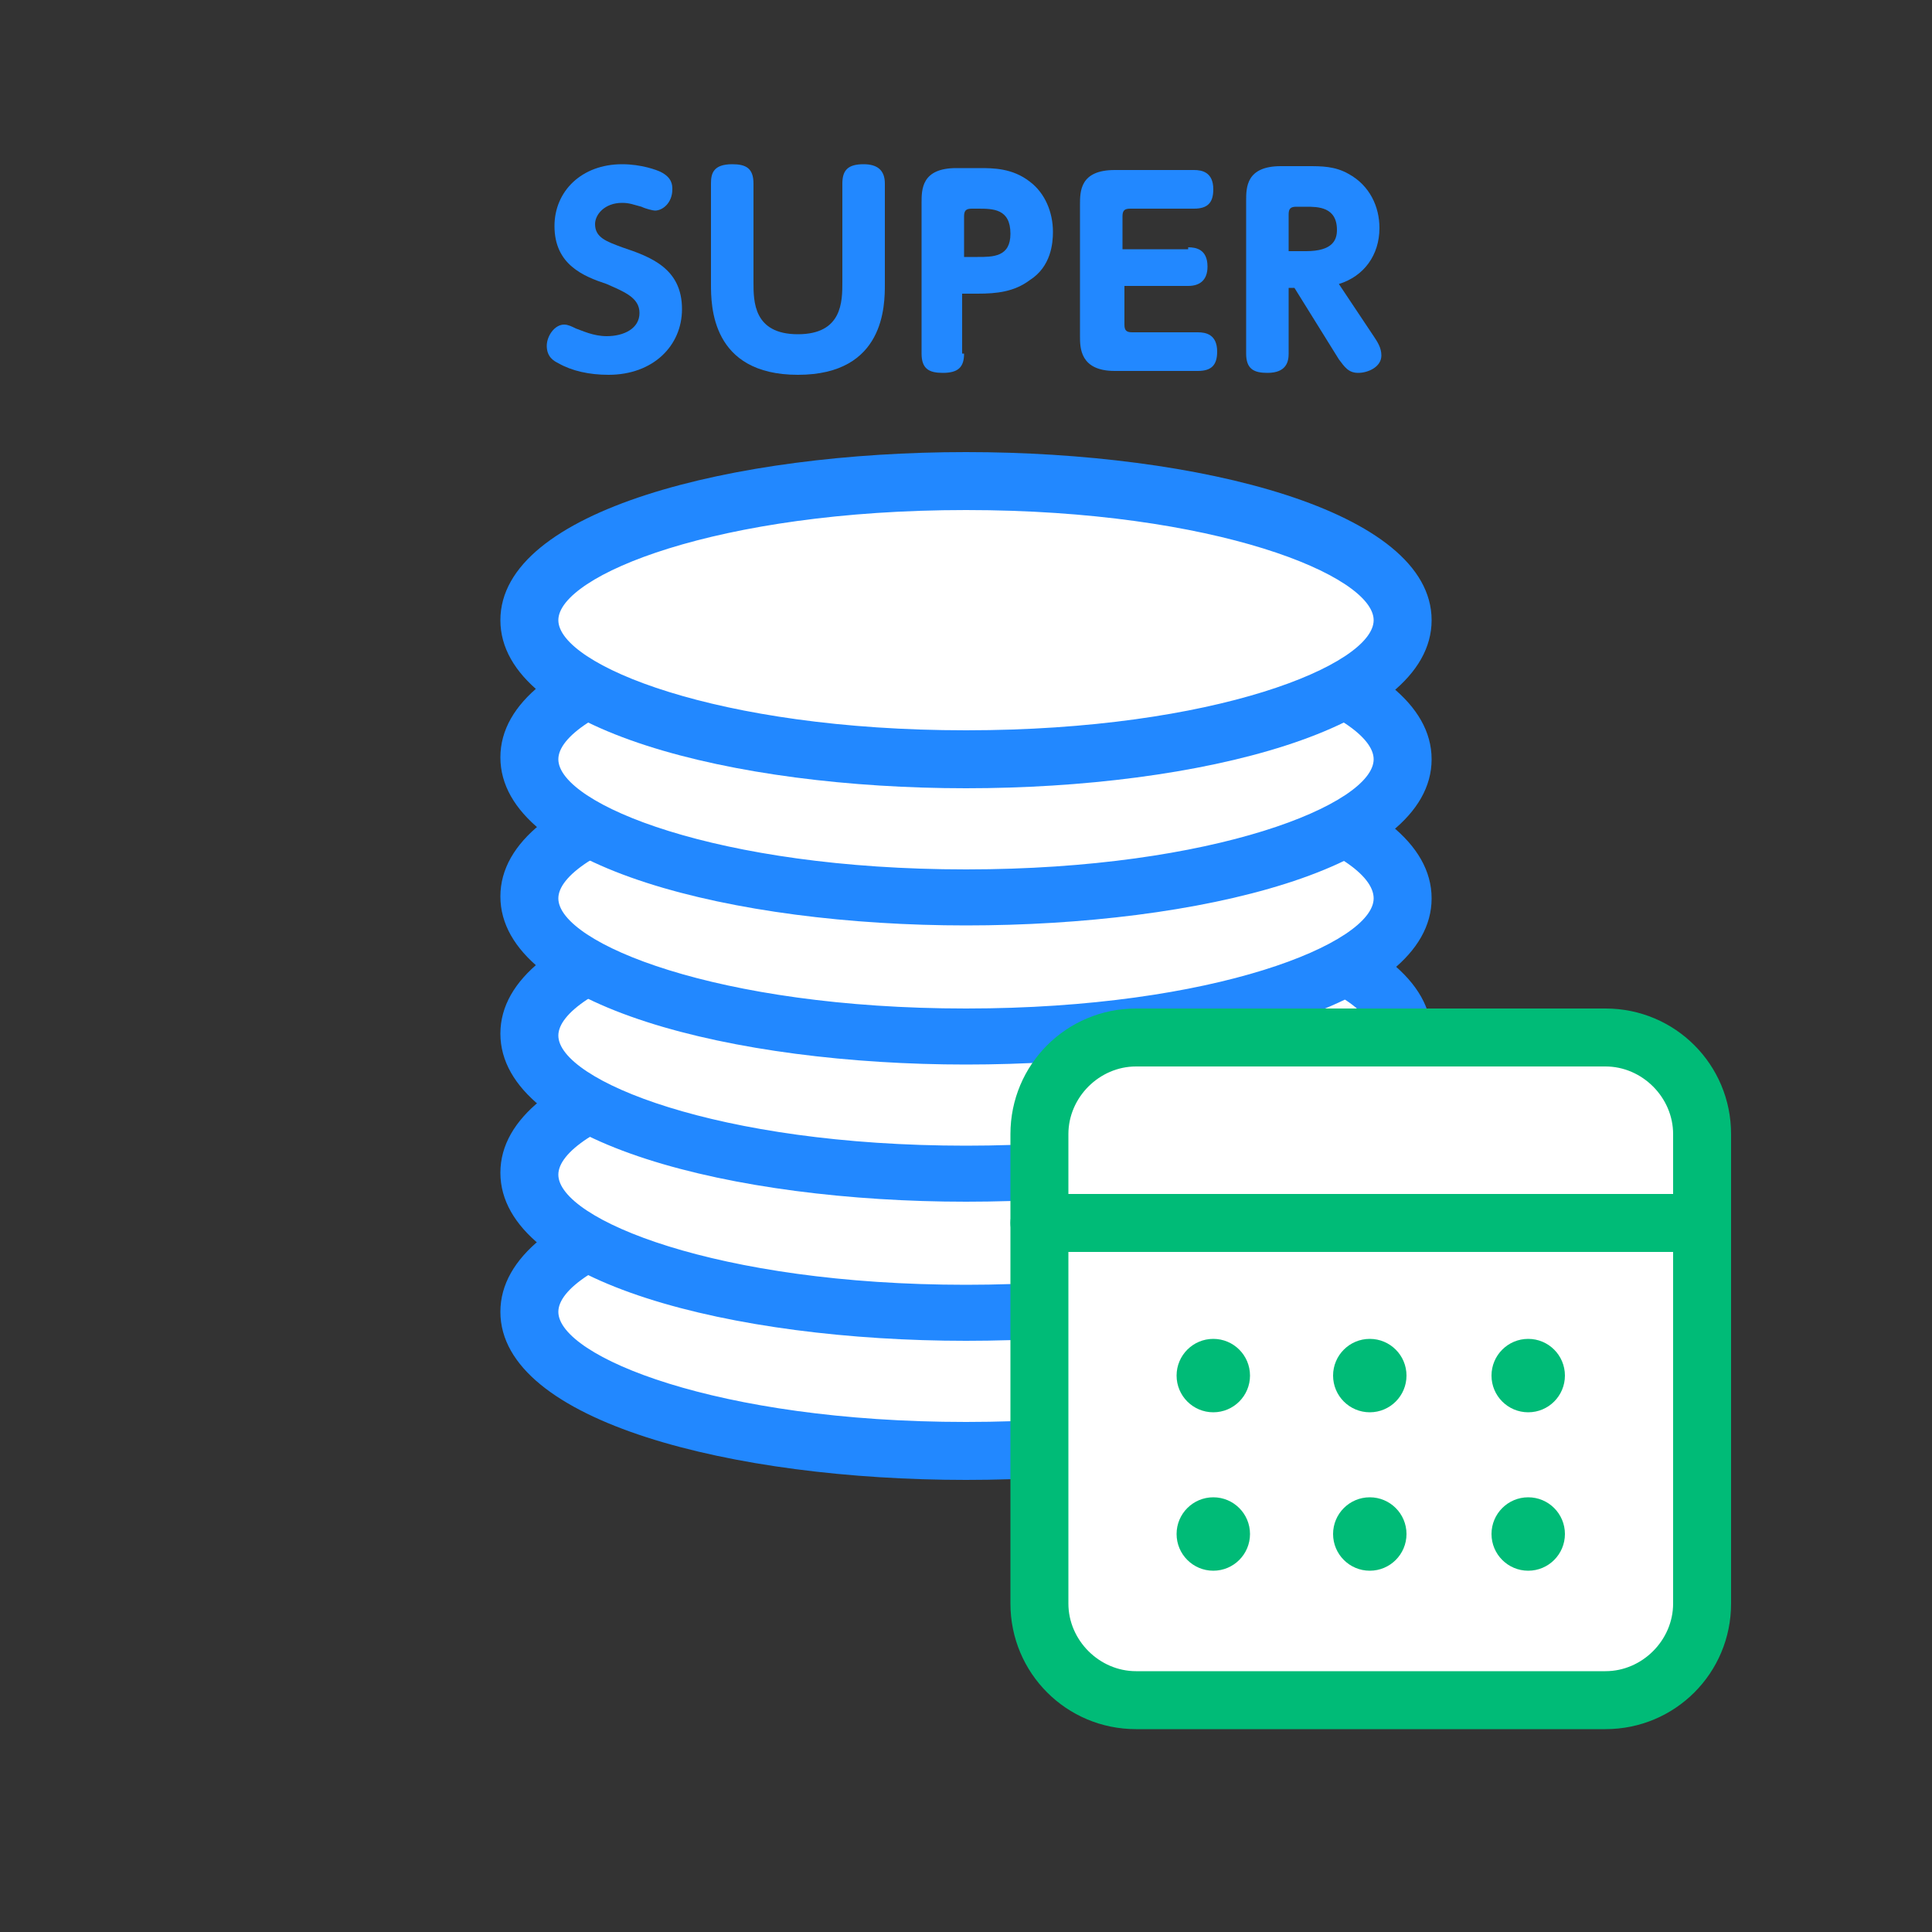 <?xml version="1.0" encoding="utf-8"?>
<!-- Generator: Adobe Illustrator 26.0.1, SVG Export Plug-In . SVG Version: 6.00 Build 0)  -->
<svg version="1.1" id="レイヤー_1" xmlns="http://www.w3.org/2000/svg" xmlns:xlink="http://www.w3.org/1999/xlink" x="0px"
	 y="0px" viewBox="0 0 100 100" style="enable-background:new 0 0 100 100;" xml:space="preserve">
<rect x="0" y="0" width="100" height="100" fill="#333333" stroke="none"/>
<style type="text/css">
	.st0{fill:#FFFFFF;}
	.st1{fill:#2288FF;}
	.st2{fill:#00BB77;}
</style>
<g>
	<g>
		<g>
			<ellipse class="st0" cx="50" cy="67.9" rx="22.6" ry="7.2"/>
			<path class="st1" d="M50,76.6c-12,0-24.1-3-24.1-8.7S38,59.2,50,59.2s24.1,3,24.1,8.7S62,76.6,50,76.6z M50,62.2
				c-12.9,0-21.1,3.4-21.1,5.7c0,2.3,8.2,5.7,21.1,5.7s21.1-3.4,21.1-5.7C71.1,65.6,62.9,62.2,50,62.2z"/>
		</g>
		<g>
			<ellipse class="st0" cx="50" cy="60.7" rx="22.6" ry="7.2"/>
			<path class="st1" d="M50,69.4c-12,0-24.1-3-24.1-8.7S38,52.1,50,52.1s24.1,3,24.1,8.7S62,69.4,50,69.4z M50,55.1
				c-12.9,0-21.1,3.4-21.1,5.7c0,2.3,8.2,5.7,21.1,5.7s21.1-3.4,21.1-5.7C71.1,58.4,62.9,55.1,50,55.1z"/>
		</g>
		<g>
			<ellipse class="st0" cx="50" cy="53.6" rx="22.6" ry="7.2"/>
			<path class="st1" d="M50,62.2c-12,0-24.1-3-24.1-8.7S38,44.9,50,44.9s24.1,3,24.1,8.7S62,62.2,50,62.2z M50,47.9
				c-12.9,0-21.1,3.4-21.1,5.7c0,2.3,8.2,5.7,21.1,5.7s21.1-3.4,21.1-5.7C71.1,51.3,62.9,47.9,50,47.9z"/>
		</g>
		<g>
			<ellipse class="st0" cx="50" cy="46.4" rx="22.6" ry="7.2"/>
			<path class="st1" d="M50,55.1c-12,0-24.1-3-24.1-8.7S38,37.8,50,37.8s24.1,3,24.1,8.7S62,55.1,50,55.1z M50,40.8
				c-12.9,0-21.1,3.4-21.1,5.7c0,2.3,8.2,5.7,21.1,5.7s21.1-3.4,21.1-5.7C71.1,44.1,62.9,40.8,50,40.8z"/>
		</g>
		<g>
			<ellipse class="st0" cx="50" cy="39.3" rx="22.6" ry="7.2"/>
			<path class="st1" d="M50,47.9c-12,0-24.1-3-24.1-8.7S38,30.6,50,30.6s24.1,3,24.1,8.7S62,47.9,50,47.9z M50,33.6
				c-12.9,0-21.1,3.4-21.1,5.7c0,2.3,8.2,5.7,21.1,5.7s21.1-3.4,21.1-5.7C71.1,37,62.9,33.6,50,33.6z"/>
		</g>
		<g>
			<ellipse class="st0" cx="50" cy="32.1" rx="22.6" ry="7.2"/>
			<path class="st1" d="M50,40.8c-12,0-24.1-3-24.1-8.7S38,23.4,50,23.4s24.1,3,24.1,8.7S62,40.8,50,40.8z M50,26.4
				c-12.9,0-21.1,3.4-21.1,5.7c0,2.3,8.2,5.7,21.1,5.7s21.1-3.4,21.1-5.7C71.1,29.8,62.9,26.4,50,26.4z"/>
		</g>
	</g>
	<g>
		<g>
			<path class="st0" d="M83.1,88H58.8c-2.8,0-5-2.2-5-5V58.7c0-2.8,2.2-5,5-5h24.3c2.8,0,5,2.2,5,5V83C88.1,85.8,85.8,88,83.1,88z"
				/>
			<path class="st2" d="M83.1,89.5H58.8c-3.6,0-6.5-2.9-6.5-6.5V58.7c0-3.6,2.9-6.5,6.5-6.5h24.3c3.6,0,6.5,2.9,6.5,6.5V83
				C89.6,86.6,86.7,89.5,83.1,89.5z M58.8,55.2c-1.9,0-3.5,1.6-3.5,3.5V83c0,1.9,1.6,3.5,3.5,3.5h24.3c1.9,0,3.5-1.6,3.5-3.5V58.7
				c0-1.9-1.6-3.5-3.5-3.5H58.8z"/>
		</g>
		<path class="st2" d="M88.1,64.8H53.8c-0.8,0-1.5-0.7-1.5-1.5s0.7-1.5,1.5-1.5h34.3c0.8,0,1.5,0.7,1.5,1.5S88.9,64.8,88.1,64.8z"/>
	</g>
	<g>
		<circle class="st2" cx="62.8" cy="71.2" r="1.9"/>
		<circle class="st2" cx="79.1" cy="71.2" r="1.9"/>
		<circle class="st2" cx="70.9" cy="71.2" r="1.9"/>
	</g>
	<g>
		<circle class="st2" cx="62.8" cy="79.4" r="1.9"/>
		<circle class="st2" cx="79.1" cy="79.4" r="1.9"/>
		<circle class="st2" cx="70.9" cy="79.4" r="1.9"/>
	</g>
	<g>
		<path class="st1" d="M29.8,17c0.3,0.1,0.9,0.4,1.6,0.4c0.9,0,1.7-0.4,1.7-1.2c0-0.8-0.8-1.1-1.7-1.5c-1.2-0.4-2.7-1-2.7-3
			c0-1.8,1.4-3.2,3.5-3.2c1,0,1.8,0.3,2,0.4c0.6,0.3,0.6,0.7,0.6,0.9c0,0.7-0.5,1.1-0.9,1.1c-0.1,0-0.5-0.1-0.7-0.2
			c-0.4-0.1-0.6-0.2-1-0.2c-0.9,0-1.4,0.6-1.4,1.1c0,0.7,0.6,0.9,1.4,1.2c1.5,0.5,3.1,1.1,3.1,3.2c0,1.9-1.5,3.4-3.8,3.4
			c-1,0-1.9-0.2-2.6-0.6c-0.2-0.1-0.6-0.3-0.6-0.9c0-0.5,0.4-1.1,0.9-1.1C29.4,16.8,29.6,16.9,29.8,17z"/>
		<path class="st1" d="M36.8,9.5c0-0.5,0.1-1,1.1-1c0.7,0,1.1,0.2,1.1,1v5.1c0,1,0,2.7,2.3,2.7c2.3,0,2.3-1.7,2.3-2.7V9.5
			c0-0.7,0.3-1,1.1-1c0.7,0,1.1,0.3,1.1,1v5.2c0,1.1,0,4.7-4.5,4.7s-4.5-3.6-4.5-4.7V9.5z"/>
		<path class="st1" d="M49.9,18.3c0,0.7-0.3,1-1.1,1c-0.7,0-1.1-0.2-1.1-1v-7.8c0-0.7,0-1.8,1.8-1.8h1.2c0.7,0,1.7,0,2.6,0.7
			c0.8,0.6,1.2,1.6,1.2,2.6c0,0.6-0.1,1.8-1.2,2.5c-0.8,0.6-1.7,0.7-2.7,0.7h-0.8V18.3z M50.6,13.3c0.8,0,1.7,0,1.7-1.2
			c0-1.3-0.9-1.3-1.7-1.3h-0.3c-0.3,0-0.4,0.1-0.4,0.4v2.1H50.6z"/>
		<path class="st1" d="M61.5,12.8c0.4,0,1,0.1,1,1c0,0.7-0.4,1-1,1h-3.3v2c0,0.3,0.1,0.4,0.4,0.4H62c0.4,0,1,0.1,1,1
			c0,0.7-0.3,1-1,1h-4.3c-1.8,0-1.8-1.2-1.8-1.8v-6.8c0-0.7,0-1.8,1.8-1.8h4.1c0.4,0,1,0.1,1,1c0,0.7-0.3,1-1,1h-3.3
			c-0.3,0-0.4,0.1-0.4,0.4v1.7H61.5z"/>
		<path class="st1" d="M71.1,17.4c0.2,0.3,0.4,0.6,0.4,1c0,0.6-0.7,0.9-1.2,0.9c-0.5,0-0.7-0.3-1-0.7L67,14.9h-0.3v3.4
			c0,0.4-0.1,1-1.1,1c-0.7,0-1.1-0.2-1.1-1v-7.9c0-0.7,0-1.8,1.8-1.8h1.4c0.7,0,1.4,0,2.1,0.4c1.1,0.6,1.6,1.7,1.6,2.8
			c0,1.4-0.8,2.5-2.1,2.9L71.1,17.4z M67.6,13c1.4,0,1.6-0.6,1.6-1.1c0-1.2-1-1.2-1.6-1.2h-0.5c-0.3,0-0.4,0.1-0.4,0.4V13H67.6z"/>
	</g>
</g>
</svg>
